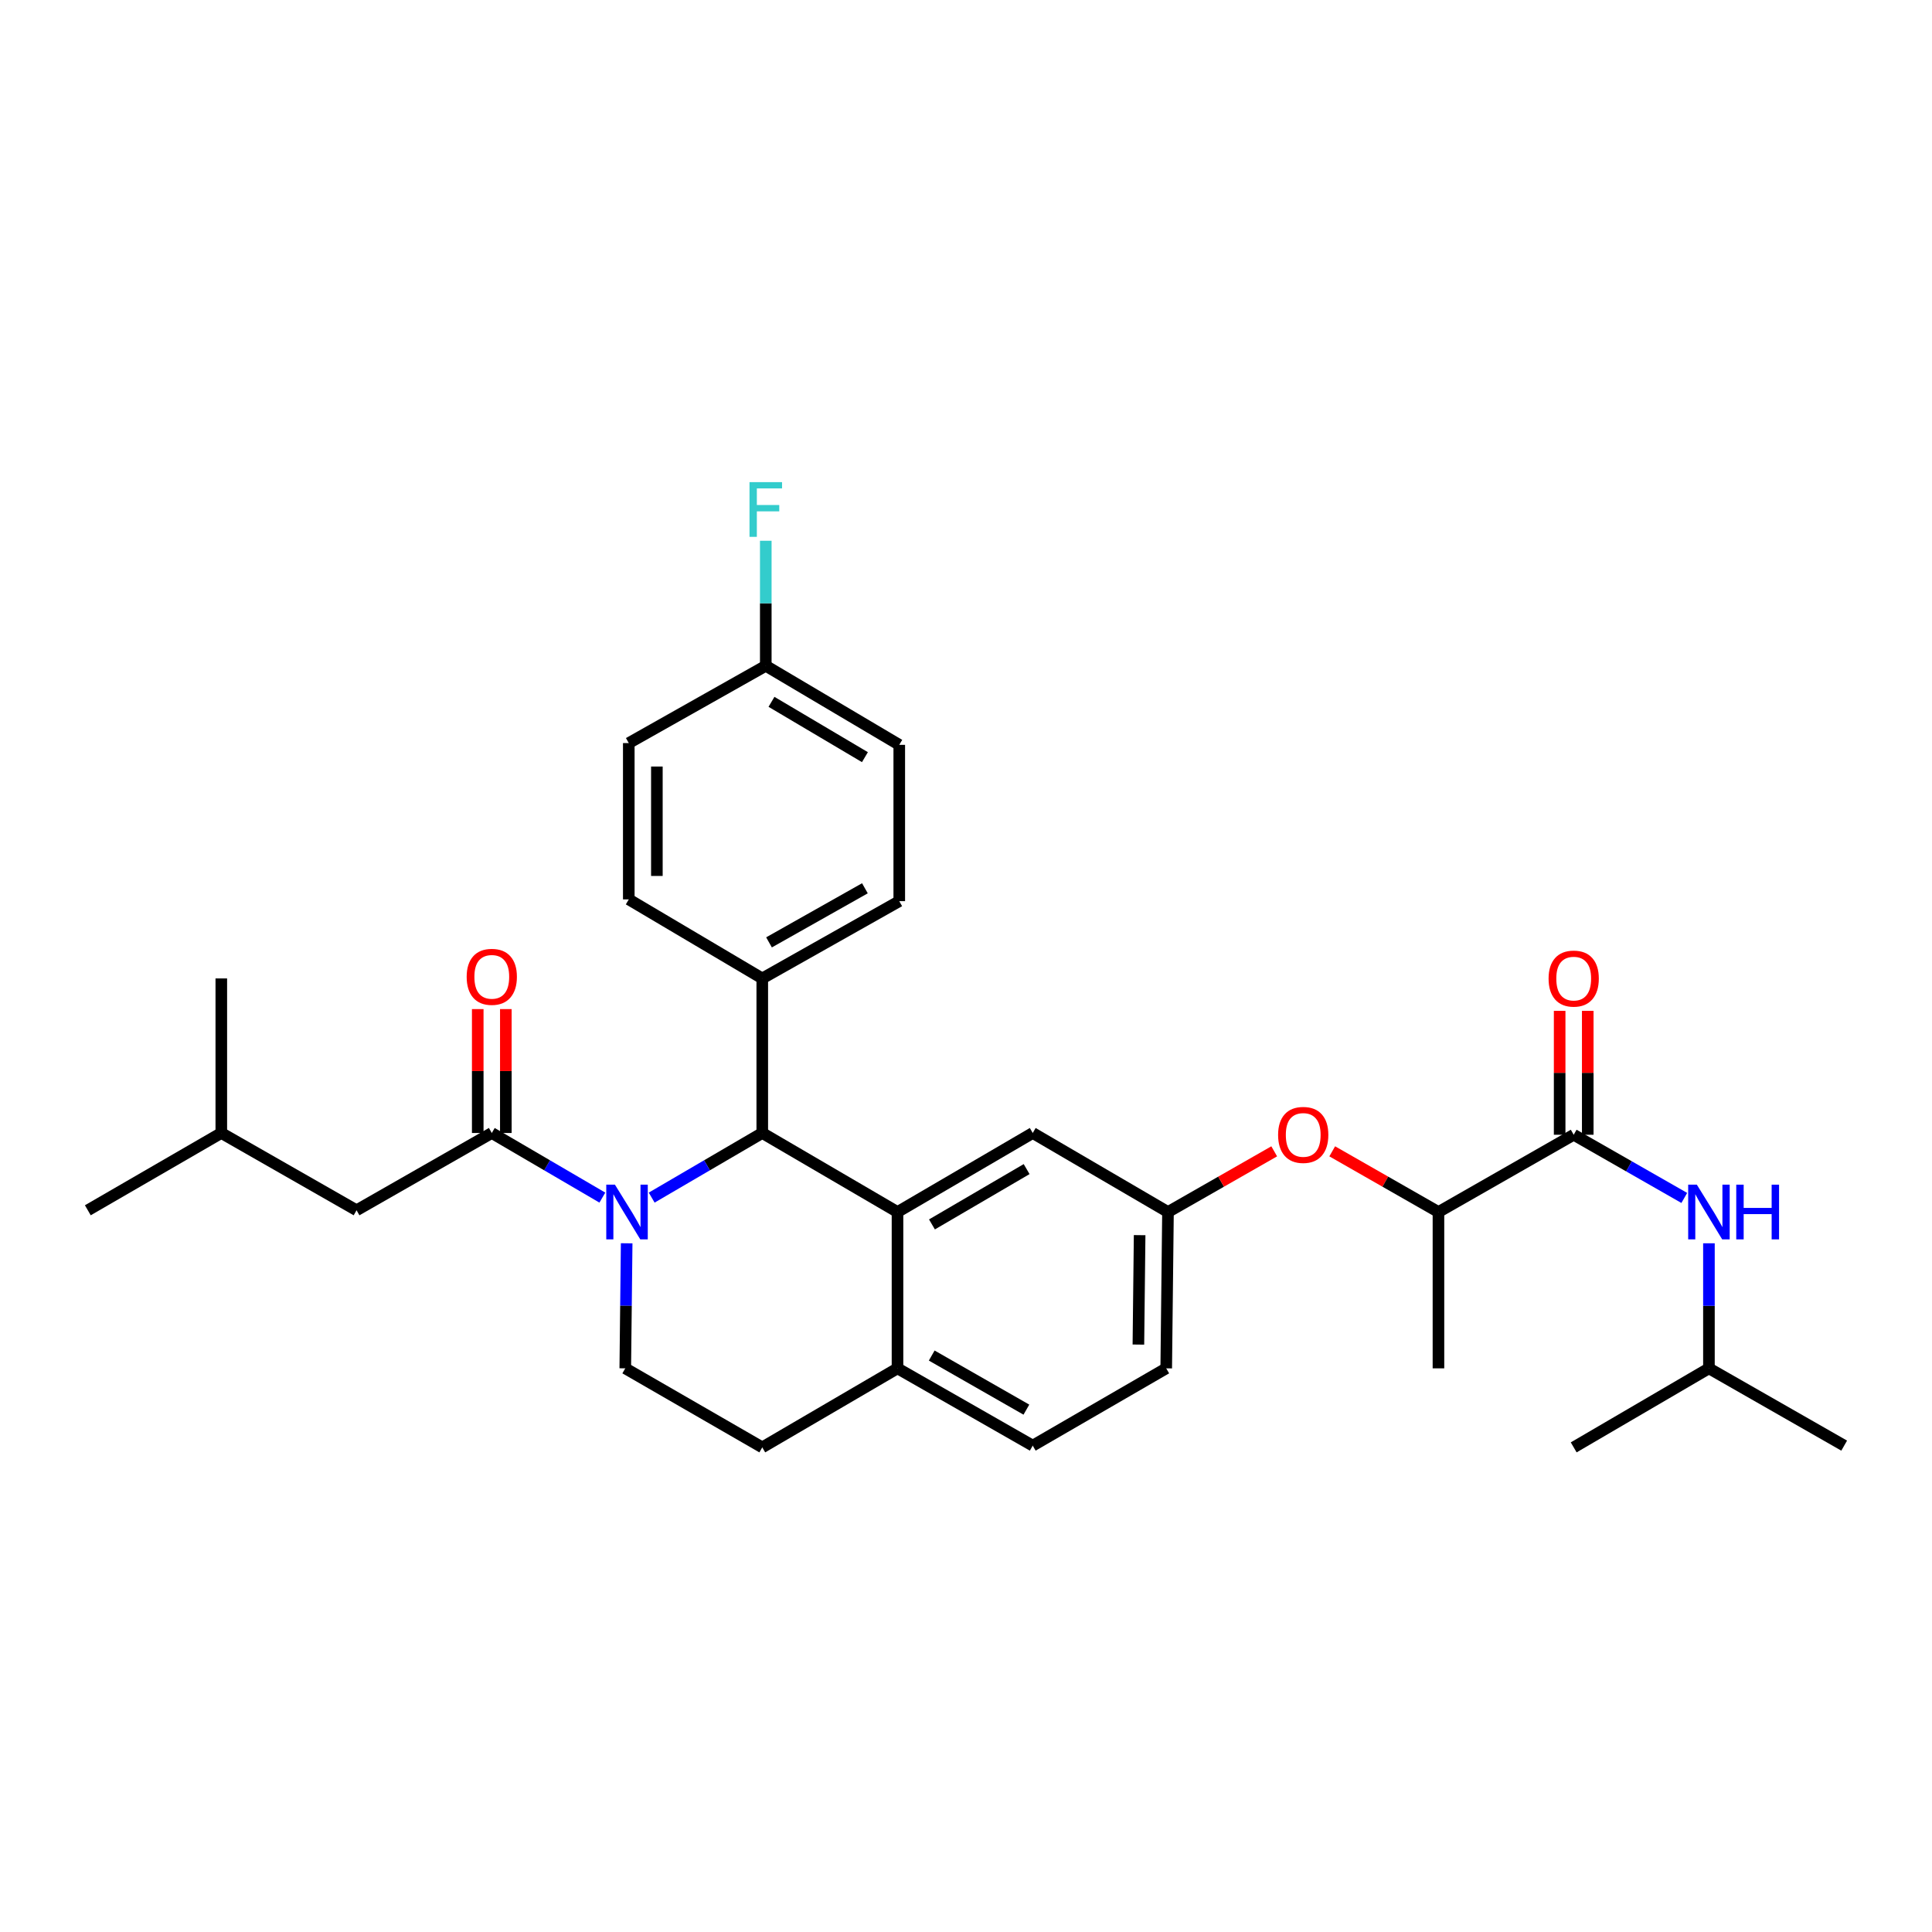 <?xml version='1.0' encoding='iso-8859-1'?>
<svg version='1.1' baseProfile='full'
              xmlns='http://www.w3.org/2000/svg'
                      xmlns:rdkit='http://www.rdkit.org/xml'
                      xmlns:xlink='http://www.w3.org/1999/xlink'
                  xml:space='preserve'
width='1000px' height='1000px' viewBox='0 0 1000 1000'>
<!-- END OF HEADER -->
<rect style='opacity:1.0;fill:#FFFFFF;stroke:none' width='1000' height='1000' x='0' y='0'> </rect>
<path class='bond-0' d='M 884.541,708.251 L 884.541,675.887' style='fill:none;fill-rule:evenodd;stroke:#000000;stroke-width:6px;stroke-linecap:butt;stroke-linejoin:miter;stroke-opacity:1' />
<path class='bond-0' d='M 884.541,675.887 L 884.541,643.524' style='fill:none;fill-rule:evenodd;stroke:#0000FF;stroke-width:6px;stroke-linecap:butt;stroke-linejoin:miter;stroke-opacity:1' />
<path class='bond-1' d='M 884.541,708.251 L 954.545,748.254' style='fill:none;fill-rule:evenodd;stroke:#000000;stroke-width:6px;stroke-linecap:butt;stroke-linejoin:miter;stroke-opacity:1' />
<path class='bond-2' d='M 884.541,708.251 L 814.544,749.158' style='fill:none;fill-rule:evenodd;stroke:#000000;stroke-width:6px;stroke-linecap:butt;stroke-linejoin:miter;stroke-opacity:1' />
<path class='bond-3' d='M 814.544,587.346 L 843.165,603.7' style='fill:none;fill-rule:evenodd;stroke:#000000;stroke-width:6px;stroke-linecap:butt;stroke-linejoin:miter;stroke-opacity:1' />
<path class='bond-3' d='M 843.165,603.7 L 871.785,620.053' style='fill:none;fill-rule:evenodd;stroke:#0000FF;stroke-width:6px;stroke-linecap:butt;stroke-linejoin:miter;stroke-opacity:1' />
<path class='bond-4' d='M 821.815,587.346 L 821.815,555.283' style='fill:none;fill-rule:evenodd;stroke:#000000;stroke-width:6px;stroke-linecap:butt;stroke-linejoin:miter;stroke-opacity:1' />
<path class='bond-4' d='M 821.815,555.283 L 821.815,523.219' style='fill:none;fill-rule:evenodd;stroke:#FF0000;stroke-width:6px;stroke-linecap:butt;stroke-linejoin:miter;stroke-opacity:1' />
<path class='bond-4' d='M 807.274,587.346 L 807.274,555.283' style='fill:none;fill-rule:evenodd;stroke:#000000;stroke-width:6px;stroke-linecap:butt;stroke-linejoin:miter;stroke-opacity:1' />
<path class='bond-4' d='M 807.274,555.283 L 807.274,523.219' style='fill:none;fill-rule:evenodd;stroke:#FF0000;stroke-width:6px;stroke-linecap:butt;stroke-linejoin:miter;stroke-opacity:1' />
<path class='bond-5' d='M 814.544,587.346 L 744.54,627.341' style='fill:none;fill-rule:evenodd;stroke:#000000;stroke-width:6px;stroke-linecap:butt;stroke-linejoin:miter;stroke-opacity:1' />
<path class='bond-6' d='M 603.634,708.251 L 604.547,627.341' style='fill:none;fill-rule:evenodd;stroke:#000000;stroke-width:6px;stroke-linecap:butt;stroke-linejoin:miter;stroke-opacity:1' />
<path class='bond-6' d='M 589.231,695.95 L 589.87,639.313' style='fill:none;fill-rule:evenodd;stroke:#000000;stroke-width:6px;stroke-linecap:butt;stroke-linejoin:miter;stroke-opacity:1' />
<path class='bond-7' d='M 603.634,708.251 L 534.542,748.254' style='fill:none;fill-rule:evenodd;stroke:#000000;stroke-width:6px;stroke-linecap:butt;stroke-linejoin:miter;stroke-opacity:1' />
<path class='bond-8' d='M 604.547,627.341 L 534.542,586.434' style='fill:none;fill-rule:evenodd;stroke:#000000;stroke-width:6px;stroke-linecap:butt;stroke-linejoin:miter;stroke-opacity:1' />
<path class='bond-9' d='M 604.547,627.341 L 632.037,611.633' style='fill:none;fill-rule:evenodd;stroke:#000000;stroke-width:6px;stroke-linecap:butt;stroke-linejoin:miter;stroke-opacity:1' />
<path class='bond-9' d='M 632.037,611.633 L 659.528,595.926' style='fill:none;fill-rule:evenodd;stroke:#FF0000;stroke-width:6px;stroke-linecap:butt;stroke-linejoin:miter;stroke-opacity:1' />
<path class='bond-10' d='M 534.542,586.434 L 464.545,627.341' style='fill:none;fill-rule:evenodd;stroke:#000000;stroke-width:6px;stroke-linecap:butt;stroke-linejoin:miter;stroke-opacity:1' />
<path class='bond-10' d='M 531.379,605.124 L 482.382,633.759' style='fill:none;fill-rule:evenodd;stroke:#000000;stroke-width:6px;stroke-linecap:butt;stroke-linejoin:miter;stroke-opacity:1' />
<path class='bond-11' d='M 534.542,748.254 L 464.545,708.251' style='fill:none;fill-rule:evenodd;stroke:#000000;stroke-width:6px;stroke-linecap:butt;stroke-linejoin:miter;stroke-opacity:1' />
<path class='bond-11' d='M 531.257,729.629 L 482.26,701.627' style='fill:none;fill-rule:evenodd;stroke:#000000;stroke-width:6px;stroke-linecap:butt;stroke-linejoin:miter;stroke-opacity:1' />
<path class='bond-12' d='M 464.545,708.251 L 464.545,627.341' style='fill:none;fill-rule:evenodd;stroke:#000000;stroke-width:6px;stroke-linecap:butt;stroke-linejoin:miter;stroke-opacity:1' />
<path class='bond-13' d='M 464.545,708.251 L 394.549,749.158' style='fill:none;fill-rule:evenodd;stroke:#000000;stroke-width:6px;stroke-linecap:butt;stroke-linejoin:miter;stroke-opacity:1' />
<path class='bond-14' d='M 464.545,627.341 L 394.549,586.434' style='fill:none;fill-rule:evenodd;stroke:#000000;stroke-width:6px;stroke-linecap:butt;stroke-linejoin:miter;stroke-opacity:1' />
<path class='bond-15' d='M 394.549,586.434 L 394.549,506.436' style='fill:none;fill-rule:evenodd;stroke:#000000;stroke-width:6px;stroke-linecap:butt;stroke-linejoin:miter;stroke-opacity:1' />
<path class='bond-16' d='M 394.549,586.434 L 365.93,603.157' style='fill:none;fill-rule:evenodd;stroke:#000000;stroke-width:6px;stroke-linecap:butt;stroke-linejoin:miter;stroke-opacity:1' />
<path class='bond-16' d='M 365.93,603.157 L 337.311,619.881' style='fill:none;fill-rule:evenodd;stroke:#0000FF;stroke-width:6px;stroke-linecap:butt;stroke-linejoin:miter;stroke-opacity:1' />
<path class='bond-17' d='M 324.363,643.524 L 324.001,675.887' style='fill:none;fill-rule:evenodd;stroke:#0000FF;stroke-width:6px;stroke-linecap:butt;stroke-linejoin:miter;stroke-opacity:1' />
<path class='bond-17' d='M 324.001,675.887 L 323.639,708.251' style='fill:none;fill-rule:evenodd;stroke:#000000;stroke-width:6px;stroke-linecap:butt;stroke-linejoin:miter;stroke-opacity:1' />
<path class='bond-18' d='M 311.777,619.88 L 283.162,603.157' style='fill:none;fill-rule:evenodd;stroke:#0000FF;stroke-width:6px;stroke-linecap:butt;stroke-linejoin:miter;stroke-opacity:1' />
<path class='bond-18' d='M 283.162,603.157 L 254.548,586.434' style='fill:none;fill-rule:evenodd;stroke:#000000;stroke-width:6px;stroke-linecap:butt;stroke-linejoin:miter;stroke-opacity:1' />
<path class='bond-19' d='M 323.639,708.251 L 394.549,749.158' style='fill:none;fill-rule:evenodd;stroke:#000000;stroke-width:6px;stroke-linecap:butt;stroke-linejoin:miter;stroke-opacity:1' />
<path class='bond-20' d='M 689.558,595.926 L 717.049,611.633' style='fill:none;fill-rule:evenodd;stroke:#FF0000;stroke-width:6px;stroke-linecap:butt;stroke-linejoin:miter;stroke-opacity:1' />
<path class='bond-20' d='M 717.049,611.633 L 744.54,627.341' style='fill:none;fill-rule:evenodd;stroke:#000000;stroke-width:6px;stroke-linecap:butt;stroke-linejoin:miter;stroke-opacity:1' />
<path class='bond-21' d='M 744.54,627.341 L 744.54,708.251' style='fill:none;fill-rule:evenodd;stroke:#000000;stroke-width:6px;stroke-linecap:butt;stroke-linejoin:miter;stroke-opacity:1' />
<path class='bond-22' d='M 184.551,626.436 L 114.546,586.434' style='fill:none;fill-rule:evenodd;stroke:#000000;stroke-width:6px;stroke-linecap:butt;stroke-linejoin:miter;stroke-opacity:1' />
<path class='bond-23' d='M 184.551,626.436 L 254.548,586.434' style='fill:none;fill-rule:evenodd;stroke:#000000;stroke-width:6px;stroke-linecap:butt;stroke-linejoin:miter;stroke-opacity:1' />
<path class='bond-24' d='M 261.818,586.434 L 261.818,554.37' style='fill:none;fill-rule:evenodd;stroke:#000000;stroke-width:6px;stroke-linecap:butt;stroke-linejoin:miter;stroke-opacity:1' />
<path class='bond-24' d='M 261.818,554.37 L 261.818,522.306' style='fill:none;fill-rule:evenodd;stroke:#FF0000;stroke-width:6px;stroke-linecap:butt;stroke-linejoin:miter;stroke-opacity:1' />
<path class='bond-24' d='M 247.277,586.434 L 247.277,554.37' style='fill:none;fill-rule:evenodd;stroke:#000000;stroke-width:6px;stroke-linecap:butt;stroke-linejoin:miter;stroke-opacity:1' />
<path class='bond-24' d='M 247.277,554.37 L 247.277,522.306' style='fill:none;fill-rule:evenodd;stroke:#FF0000;stroke-width:6px;stroke-linecap:butt;stroke-linejoin:miter;stroke-opacity:1' />
<path class='bond-25' d='M 114.546,586.434 L 45.455,626.436' style='fill:none;fill-rule:evenodd;stroke:#000000;stroke-width:6px;stroke-linecap:butt;stroke-linejoin:miter;stroke-opacity:1' />
<path class='bond-26' d='M 114.546,586.434 L 114.546,506.436' style='fill:none;fill-rule:evenodd;stroke:#000000;stroke-width:6px;stroke-linecap:butt;stroke-linejoin:miter;stroke-opacity:1' />
<path class='bond-27' d='M 394.549,506.436 L 465.458,466.434' style='fill:none;fill-rule:evenodd;stroke:#000000;stroke-width:6px;stroke-linecap:butt;stroke-linejoin:miter;stroke-opacity:1' />
<path class='bond-27' d='M 398.041,487.772 L 447.677,459.77' style='fill:none;fill-rule:evenodd;stroke:#000000;stroke-width:6px;stroke-linecap:butt;stroke-linejoin:miter;stroke-opacity:1' />
<path class='bond-28' d='M 394.549,506.436 L 325.457,465.529' style='fill:none;fill-rule:evenodd;stroke:#000000;stroke-width:6px;stroke-linecap:butt;stroke-linejoin:miter;stroke-opacity:1' />
<path class='bond-29' d='M 465.458,466.434 L 465.458,385.532' style='fill:none;fill-rule:evenodd;stroke:#000000;stroke-width:6px;stroke-linecap:butt;stroke-linejoin:miter;stroke-opacity:1' />
<path class='bond-30' d='M 465.458,385.532 L 396.366,344.616' style='fill:none;fill-rule:evenodd;stroke:#000000;stroke-width:6px;stroke-linecap:butt;stroke-linejoin:miter;stroke-opacity:1' />
<path class='bond-30' d='M 447.685,391.906 L 399.321,363.265' style='fill:none;fill-rule:evenodd;stroke:#000000;stroke-width:6px;stroke-linecap:butt;stroke-linejoin:miter;stroke-opacity:1' />
<path class='bond-31' d='M 396.366,344.616 L 325.457,384.619' style='fill:none;fill-rule:evenodd;stroke:#000000;stroke-width:6px;stroke-linecap:butt;stroke-linejoin:miter;stroke-opacity:1' />
<path class='bond-32' d='M 396.366,344.616 L 396.366,312.257' style='fill:none;fill-rule:evenodd;stroke:#000000;stroke-width:6px;stroke-linecap:butt;stroke-linejoin:miter;stroke-opacity:1' />
<path class='bond-32' d='M 396.366,312.257 L 396.366,279.897' style='fill:none;fill-rule:evenodd;stroke:#33CCCC;stroke-width:6px;stroke-linecap:butt;stroke-linejoin:miter;stroke-opacity:1' />
<path class='bond-33' d='M 325.457,384.619 L 325.457,465.529' style='fill:none;fill-rule:evenodd;stroke:#000000;stroke-width:6px;stroke-linecap:butt;stroke-linejoin:miter;stroke-opacity:1' />
<path class='bond-33' d='M 339.997,396.755 L 339.997,453.392' style='fill:none;fill-rule:evenodd;stroke:#000000;stroke-width:6px;stroke-linecap:butt;stroke-linejoin:miter;stroke-opacity:1' />
<path  class='atom-2' d='M 878.281 613.181
L 887.561 628.181
Q 888.481 629.661, 889.961 632.341
Q 891.441 635.021, 891.521 635.181
L 891.521 613.181
L 895.281 613.181
L 895.281 641.501
L 891.401 641.501
L 881.441 625.101
Q 880.281 623.181, 879.041 620.981
Q 877.841 618.781, 877.481 618.101
L 877.481 641.501
L 873.801 641.501
L 873.801 613.181
L 878.281 613.181
' fill='#0000FF'/>
<path  class='atom-2' d='M 898.681 613.181
L 902.521 613.181
L 902.521 625.221
L 917.001 625.221
L 917.001 613.181
L 920.841 613.181
L 920.841 641.501
L 917.001 641.501
L 917.001 628.421
L 902.521 628.421
L 902.521 641.501
L 898.681 641.501
L 898.681 613.181
' fill='#0000FF'/>
<path  class='atom-3' d='M 801.544 506.516
Q 801.544 499.716, 804.904 495.916
Q 808.264 492.116, 814.544 492.116
Q 820.824 492.116, 824.184 495.916
Q 827.544 499.716, 827.544 506.516
Q 827.544 513.396, 824.144 517.316
Q 820.744 521.196, 814.544 521.196
Q 808.304 521.196, 804.904 517.316
Q 801.544 513.436, 801.544 506.516
M 814.544 517.996
Q 818.864 517.996, 821.184 515.116
Q 823.544 512.196, 823.544 506.516
Q 823.544 500.956, 821.184 498.156
Q 818.864 495.316, 814.544 495.316
Q 810.224 495.316, 807.864 498.116
Q 805.544 500.916, 805.544 506.516
Q 805.544 512.236, 807.864 515.116
Q 810.224 517.996, 814.544 517.996
' fill='#FF0000'/>
<path  class='atom-12' d='M 318.284 613.181
L 327.564 628.181
Q 328.484 629.661, 329.964 632.341
Q 331.444 635.021, 331.524 635.181
L 331.524 613.181
L 335.284 613.181
L 335.284 641.501
L 331.404 641.501
L 321.444 625.101
Q 320.284 623.181, 319.044 620.981
Q 317.844 618.781, 317.484 618.101
L 317.484 641.501
L 313.804 641.501
L 313.804 613.181
L 318.284 613.181
' fill='#0000FF'/>
<path  class='atom-15' d='M 661.543 587.426
Q 661.543 580.626, 664.903 576.826
Q 668.263 573.026, 674.543 573.026
Q 680.823 573.026, 684.183 576.826
Q 687.543 580.626, 687.543 587.426
Q 687.543 594.306, 684.143 598.226
Q 680.743 602.106, 674.543 602.106
Q 668.303 602.106, 664.903 598.226
Q 661.543 594.346, 661.543 587.426
M 674.543 598.906
Q 678.863 598.906, 681.183 596.026
Q 683.543 593.106, 683.543 587.426
Q 683.543 581.866, 681.183 579.066
Q 678.863 576.226, 674.543 576.226
Q 670.223 576.226, 667.863 579.026
Q 665.543 581.826, 665.543 587.426
Q 665.543 593.146, 667.863 596.026
Q 670.223 598.906, 674.543 598.906
' fill='#FF0000'/>
<path  class='atom-19' d='M 241.548 505.604
Q 241.548 498.804, 244.908 495.004
Q 248.268 491.204, 254.548 491.204
Q 260.828 491.204, 264.188 495.004
Q 267.548 498.804, 267.548 505.604
Q 267.548 512.484, 264.148 516.404
Q 260.748 520.284, 254.548 520.284
Q 248.308 520.284, 244.908 516.404
Q 241.548 512.524, 241.548 505.604
M 254.548 517.084
Q 258.868 517.084, 261.188 514.204
Q 263.548 511.284, 263.548 505.604
Q 263.548 500.044, 261.188 497.244
Q 258.868 494.404, 254.548 494.404
Q 250.228 494.404, 247.868 497.204
Q 245.548 500.004, 245.548 505.604
Q 245.548 511.324, 247.868 514.204
Q 250.228 517.084, 254.548 517.084
' fill='#FF0000'/>
<path  class='atom-27' d='M 387.946 249.554
L 404.786 249.554
L 404.786 252.794
L 391.746 252.794
L 391.746 261.394
L 403.346 261.394
L 403.346 264.674
L 391.746 264.674
L 391.746 277.874
L 387.946 277.874
L 387.946 249.554
' fill='#33CCCC'/>
</svg>
